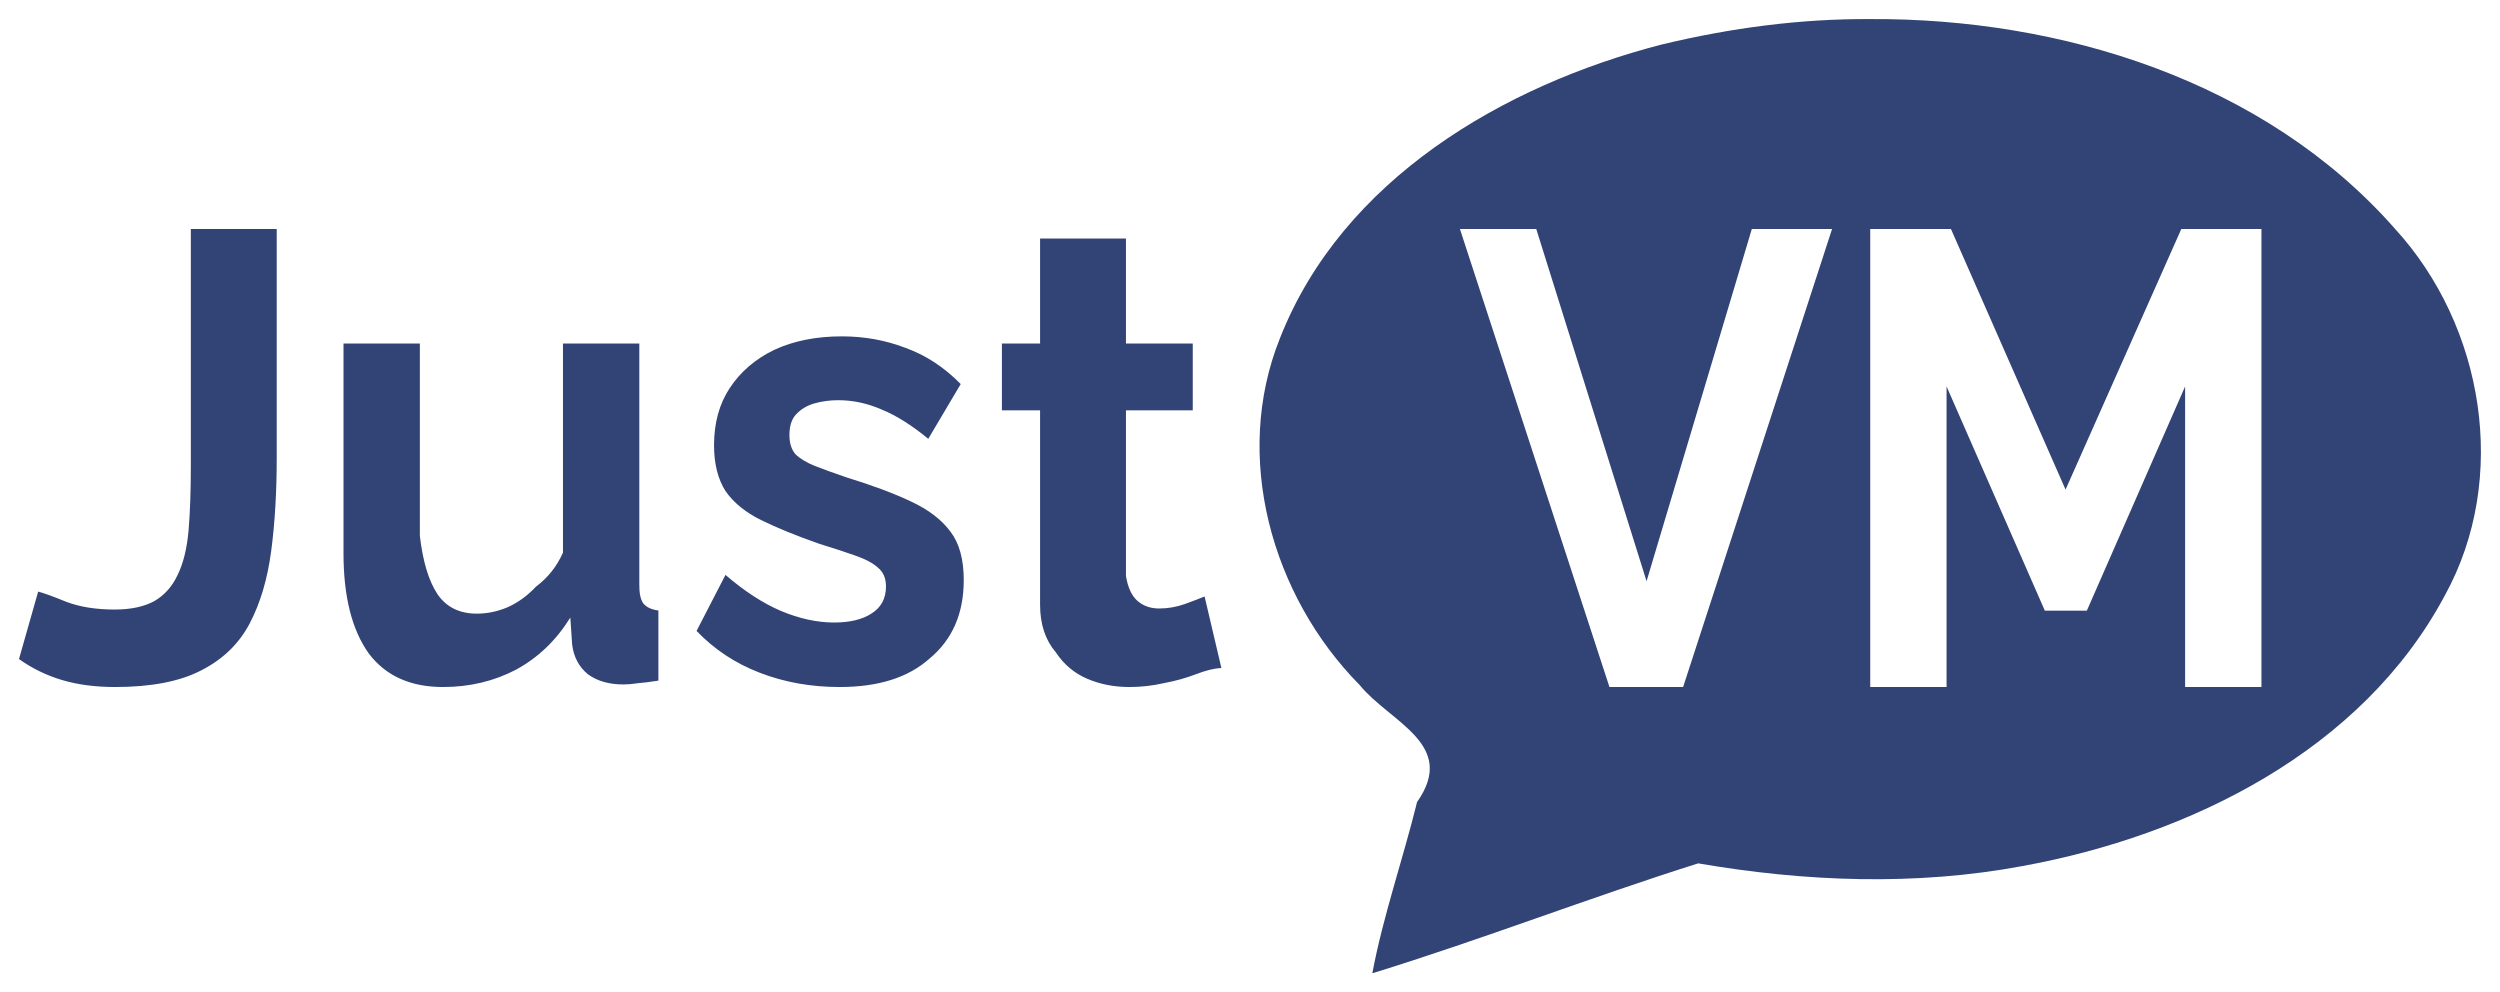 <svg viewBox="0 0 262 104" xmlns="http://www.w3.org/2000/svg">
  <path d="M4 62q.84.21 2.97 1.08 2.14.8 5.04.8 2.52 0 4.14-.87 1.61-.93 2.45-2.73.9-1.8 1.16-4.66.24-2.86.24-6.85V24h9v24.03q0 5.33-.58 9.72-.58 4.4-2.26 7.6-1.68 3.19-5.1 4.92Q17.7 72 12.07 72q-3.1 0-5.56-.73-2.45-.73-4.52-2.2ZM36 58V36h8v20.16q.47 4.04 1.86 6.13 1.4 2.02 4.11 2.02 1.64 0 3.23-.67 1.64-.74 2.97-2.16 1.88-1.41 2.83-3.57V36h8v25.21q-.02 1.42.42 2.03.5.6 1.58.74v7.35q-1.26.2-2.15.27-.82.13-1.52.13-2.27 0-3.73-1.08-1.39-1.14-1.64-3.1l-.19-2.83q-2.21 3.57-5.69 5.46Q50.6 72 46.43 72q-5.12 0-7.77-3.5Q36 64.8 36 58ZM88 72q-4.5 0-8.36-1.49-3.86-1.48-6.64-4.39l3.03-5.87q2.97 2.56 5.82 3.78 2.9 1.21 5.56 1.21 2.47 0 3.92-.94 1.52-.95 1.52-2.84 0-1.28-.83-1.96-.82-.74-2.4-1.28-1.51-.54-3.73-1.22-3.66-1.28-6.13-2.5-2.46-1.21-3.73-3.04-1.2-1.89-1.2-4.8 0-3.5 1.65-6 1.7-2.57 4.67-4 3.04-1.41 7.08-1.41 3.54 0 6.7 1.22 3.16 1.14 5.75 3.78l-3.4 5.74q-2.54-2.1-4.81-3.04-2.28-1.01-4.62-1.01-1.32 0-2.52.34-1.14.33-1.9 1.14-.7.75-.7 2.17 0 1.28.64 2.02.7.68 2.02 1.22 1.39.54 3.35 1.21 3.98 1.22 6.7 2.5 2.78 1.29 4.17 3.18 1.39 1.82 1.39 5.07 0 5.27-3.6 8.24Q94.07 72 88 72ZM128 70q-1.1.06-2.67.66-1.56.6-3.39.94-1.76.4-3.58.4-2.41 0-4.43-.87-2.02-.87-3.26-2.74-1.67-1.94-1.67-5.01V43h-4v-7h4V25h9v11h7v7h-7v17.37q.3 1.8 1.2 2.6.92.8 2.28.8 1.37 0 2.67-.46 1.3-.47 2.09-.8Z" fill="#324376"/>
  <path class="st2" d="M196 2c-7.25-.04-14.52.9-21.87 2.67-16.58 4.28-33.44 14.14-39.98 30.75-5.01 12.43-.88 27.03 8.34 36.37 3.2 3.92 10.29 6.2 6.02 12.26-1.47 5.96-3.59 12.06-4.69 17.95 11.42-3.52 22.71-7.91 34.15-11.52 11.21 1.93 22.77 2.38 34 .28 17.51-3.2 35.57-12.08 44.25-28.36 6.77-12.28 4.1-28.25-5.25-38.45C237.27 8.4 215.9 1.89 196 2zm-43 22h8l11.56 36.91L183.59 24H192l-15.61 48h-7.72L153 24zm43 0h8.46l12.01 27.31L228.6 24H237v48h-8V40.5L218.7 64h-4.4L204 40.5V72h-8V24z" fill="#324376"/>
</svg>
